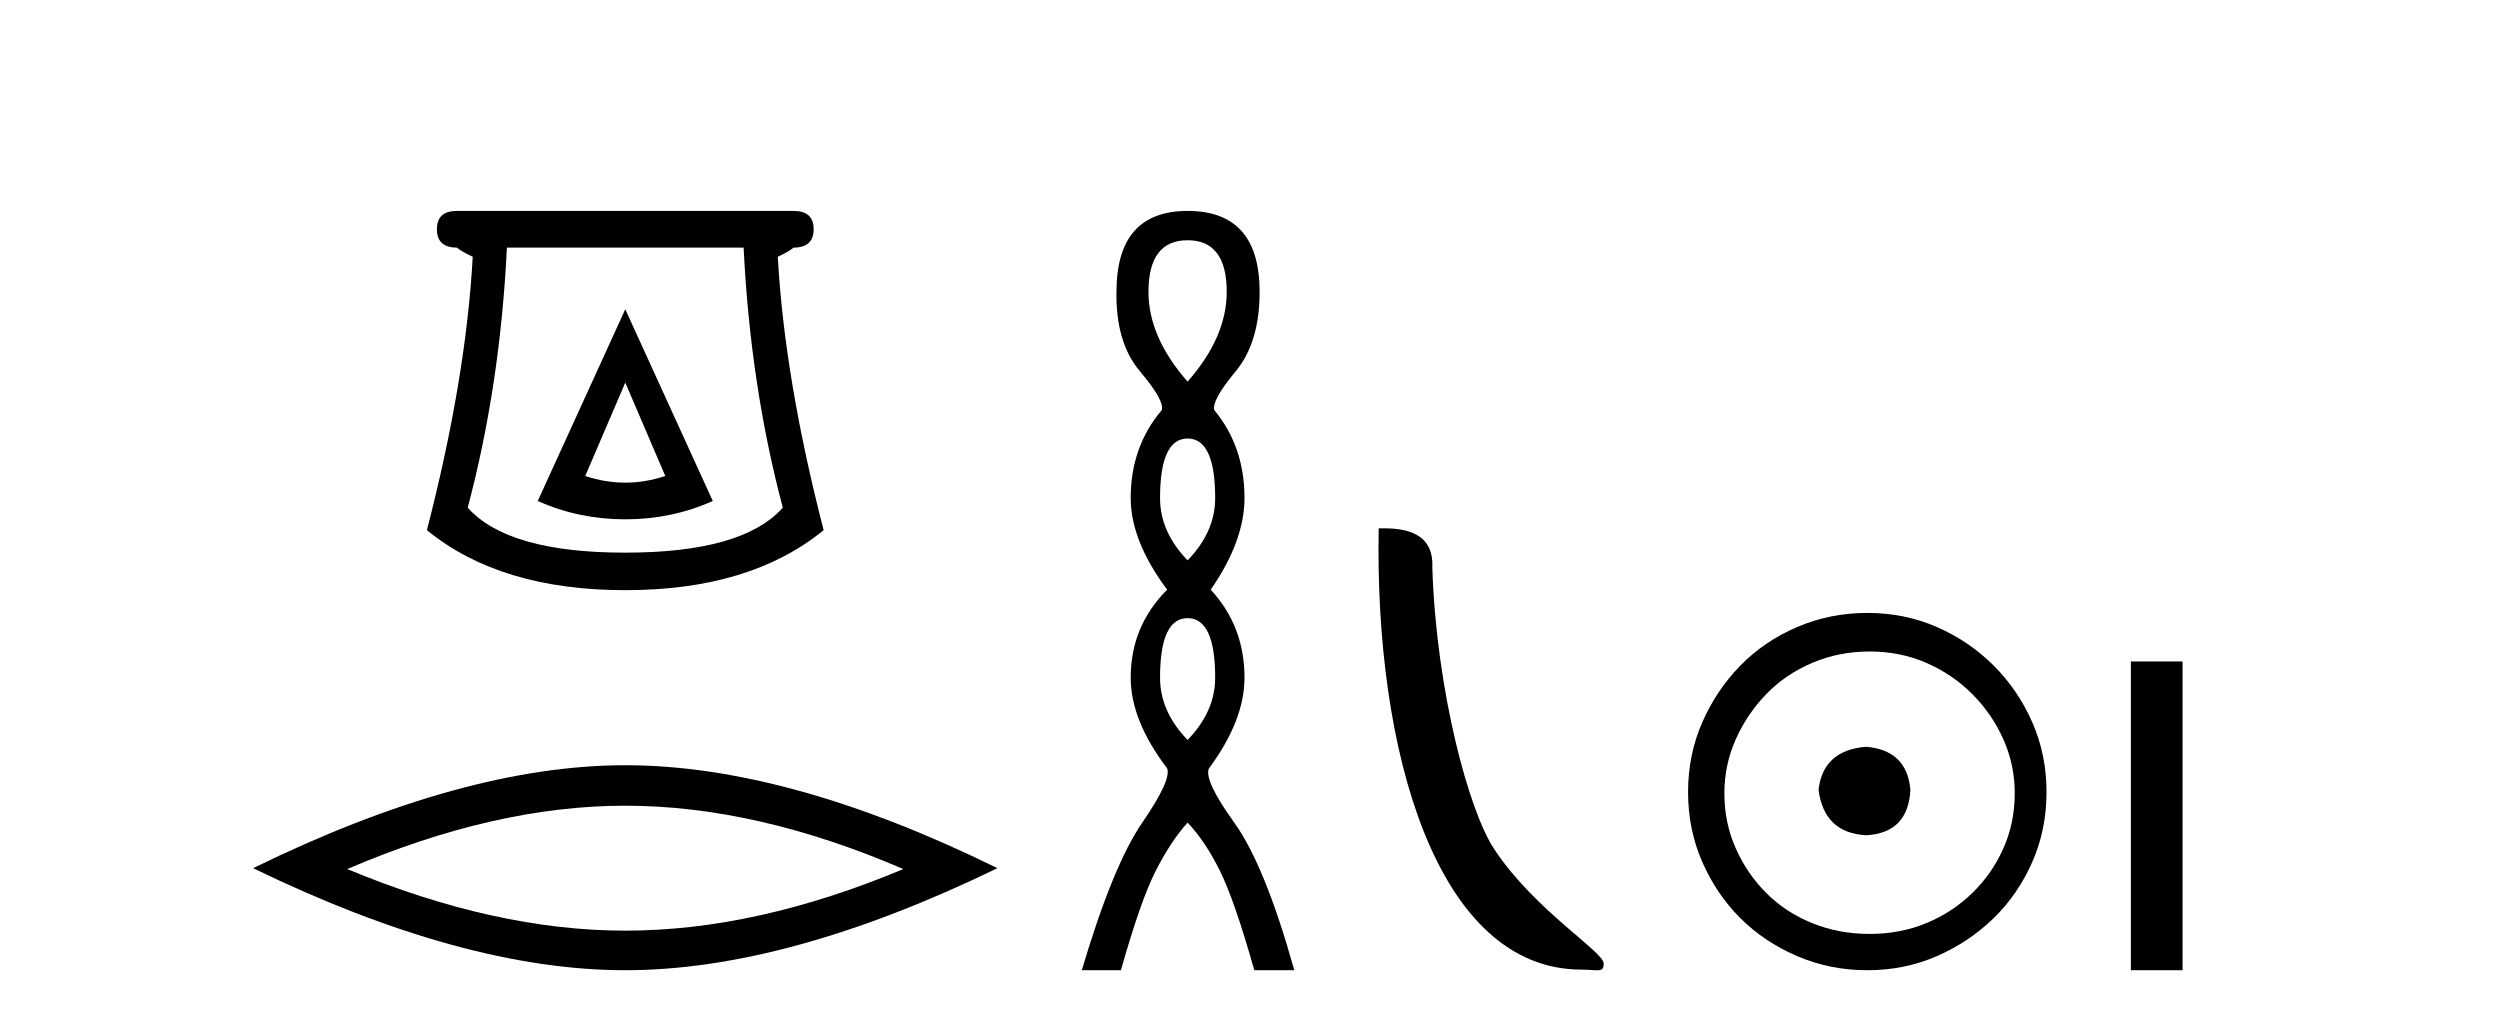 <?xml version='1.0' encoding='UTF-8' standalone='yes'?><svg xmlns='http://www.w3.org/2000/svg' xmlns:xlink='http://www.w3.org/1999/xlink' width='100.0' height='41.0' ><path d='M 25.011 15.305 L 26.611 19.039 Q 25.811 19.306 25.011 19.306 Q 24.211 19.306 23.41 19.039 L 25.011 15.305 ZM 25.011 12.371 L 21.51 20.039 Q 23.144 20.773 25.011 20.773 Q 26.878 20.773 28.511 20.039 L 25.011 12.371 ZM 29.745 9.904 Q 30.012 15.405 31.312 20.306 Q 29.712 22.106 25.011 22.106 Q 20.31 22.106 18.709 20.306 Q 20.01 15.405 20.276 9.904 ZM 18.276 8.437 Q 17.476 8.437 17.476 9.17 Q 17.476 9.904 18.276 9.904 Q 18.476 10.07 18.909 10.271 Q 18.643 15.138 17.076 21.206 Q 20.01 23.607 25.011 23.607 Q 30.012 23.607 32.946 21.206 Q 31.379 15.138 31.112 10.271 Q 31.545 10.07 31.745 9.904 Q 32.546 9.904 32.546 9.17 Q 32.546 8.437 31.745 8.437 Z' style='fill:#000000;stroke:none' /><path d='M 25.011 32.228 Q 30.254 32.228 36.132 34.762 Q 30.254 37.226 25.011 37.226 Q 19.802 37.226 13.89 34.762 Q 19.802 32.228 25.011 32.228 ZM 25.011 30.609 Q 18.535 30.609 10.124 34.727 Q 18.535 38.809 25.011 38.809 Q 31.486 38.809 39.897 34.727 Q 31.521 30.609 25.011 30.609 Z' style='fill:#000000;stroke:none' /><path d='M 47.504 9.61 Q 49.069 9.61 49.069 11.673 Q 49.069 13.487 47.504 15.265 Q 45.939 13.487 45.939 11.673 Q 45.939 9.61 47.504 9.61 ZM 47.504 17.541 Q 48.607 17.541 48.607 19.924 Q 48.607 21.276 47.504 22.414 Q 46.402 21.276 46.402 19.924 Q 46.402 17.541 47.504 17.541 ZM 47.504 24.726 Q 48.607 24.726 48.607 27.108 Q 48.607 28.46 47.504 29.598 Q 46.402 28.46 46.402 27.108 Q 46.402 24.726 47.504 24.726 ZM 47.504 8.437 Q 44.659 8.437 44.659 11.673 Q 44.623 13.7 45.601 14.856 Q 46.579 16.012 46.473 16.403 Q 45.228 17.862 45.228 19.924 Q 45.228 21.631 46.686 23.588 Q 45.228 25.046 45.228 27.108 Q 45.228 28.816 46.686 30.736 Q 46.864 31.198 45.69 32.906 Q 44.517 34.613 43.272 38.809 L 44.837 38.809 Q 45.619 36.035 46.224 34.844 Q 46.828 33.652 47.504 32.906 Q 48.215 33.652 48.802 34.844 Q 49.389 36.035 50.172 38.809 L 51.772 38.809 Q 50.598 34.613 49.371 32.906 Q 48.144 31.198 48.358 30.736 Q 49.78 28.816 49.78 27.108 Q 49.78 25.046 48.429 23.588 Q 49.78 21.631 49.78 19.924 Q 49.78 17.862 48.571 16.403 Q 48.464 16.012 49.425 14.856 Q 50.385 13.7 50.385 11.673 Q 50.385 8.437 47.504 8.437 Z' style='fill:#000000;stroke:none' /><path d='M 63.264 38.785 C 63.918 38.785 64.149 38.932 64.148 38.539 C 64.148 38.071 61.402 36.418 59.795 34.004 C 58.763 32.504 57.446 27.607 57.293 22.695 C 57.37 21.083 55.788 21.132 55.148 21.132 C 54.977 30.016 57.451 38.785 63.264 38.785 Z' style='fill:#000000;stroke:none' /><path d='M 74.646 29.871 C 73.497 29.962 72.862 30.537 72.741 31.595 C 72.892 32.745 73.527 33.35 74.646 33.41 C 75.766 33.35 76.355 32.745 76.416 31.595 C 76.325 30.537 75.735 29.962 74.646 29.871 ZM 74.783 26.06 C 75.599 26.06 76.355 26.211 77.051 26.514 C 77.747 26.816 78.359 27.232 78.889 27.761 C 79.418 28.291 79.834 28.896 80.136 29.576 C 80.439 30.257 80.59 30.975 80.59 31.731 C 80.59 32.518 80.439 33.251 80.136 33.932 C 79.834 34.612 79.418 35.21 78.889 35.724 C 78.359 36.238 77.747 36.639 77.051 36.926 C 76.355 37.214 75.599 37.357 74.783 37.357 C 73.966 37.357 73.202 37.214 72.491 36.926 C 71.78 36.639 71.168 36.238 70.654 35.724 C 70.14 35.21 69.731 34.612 69.429 33.932 C 69.126 33.251 68.975 32.518 68.975 31.731 C 68.975 30.975 69.126 30.257 69.429 29.576 C 69.731 28.896 70.14 28.291 70.654 27.761 C 71.168 27.232 71.78 26.816 72.491 26.514 C 73.202 26.211 73.966 26.06 74.783 26.06 ZM 74.692 24.517 C 73.694 24.517 72.756 24.706 71.879 25.084 C 71.002 25.462 70.245 25.977 69.61 26.627 C 68.975 27.277 68.468 28.034 68.09 28.896 C 67.712 29.758 67.523 30.688 67.523 31.686 C 67.523 32.684 67.712 33.614 68.09 34.476 C 68.468 35.338 68.975 36.087 69.61 36.722 C 70.245 37.357 71.002 37.864 71.879 38.242 C 72.756 38.62 73.694 38.809 74.692 38.809 C 75.69 38.809 76.62 38.62 77.482 38.242 C 78.344 37.864 79.1 37.357 79.751 36.722 C 80.401 36.087 80.915 35.338 81.293 34.476 C 81.672 33.614 81.861 32.684 81.861 31.686 C 81.861 30.688 81.672 29.758 81.293 28.896 C 80.915 28.034 80.401 27.277 79.751 26.627 C 79.1 25.977 78.344 25.462 77.482 25.084 C 76.62 24.706 75.69 24.517 74.692 24.517 Z' style='fill:#000000;stroke:none' /><path d='M 85.235 26.458 L 85.235 38.809 L 87.302 38.809 L 87.302 26.458 Z' style='fill:#000000;stroke:none' /></svg>
